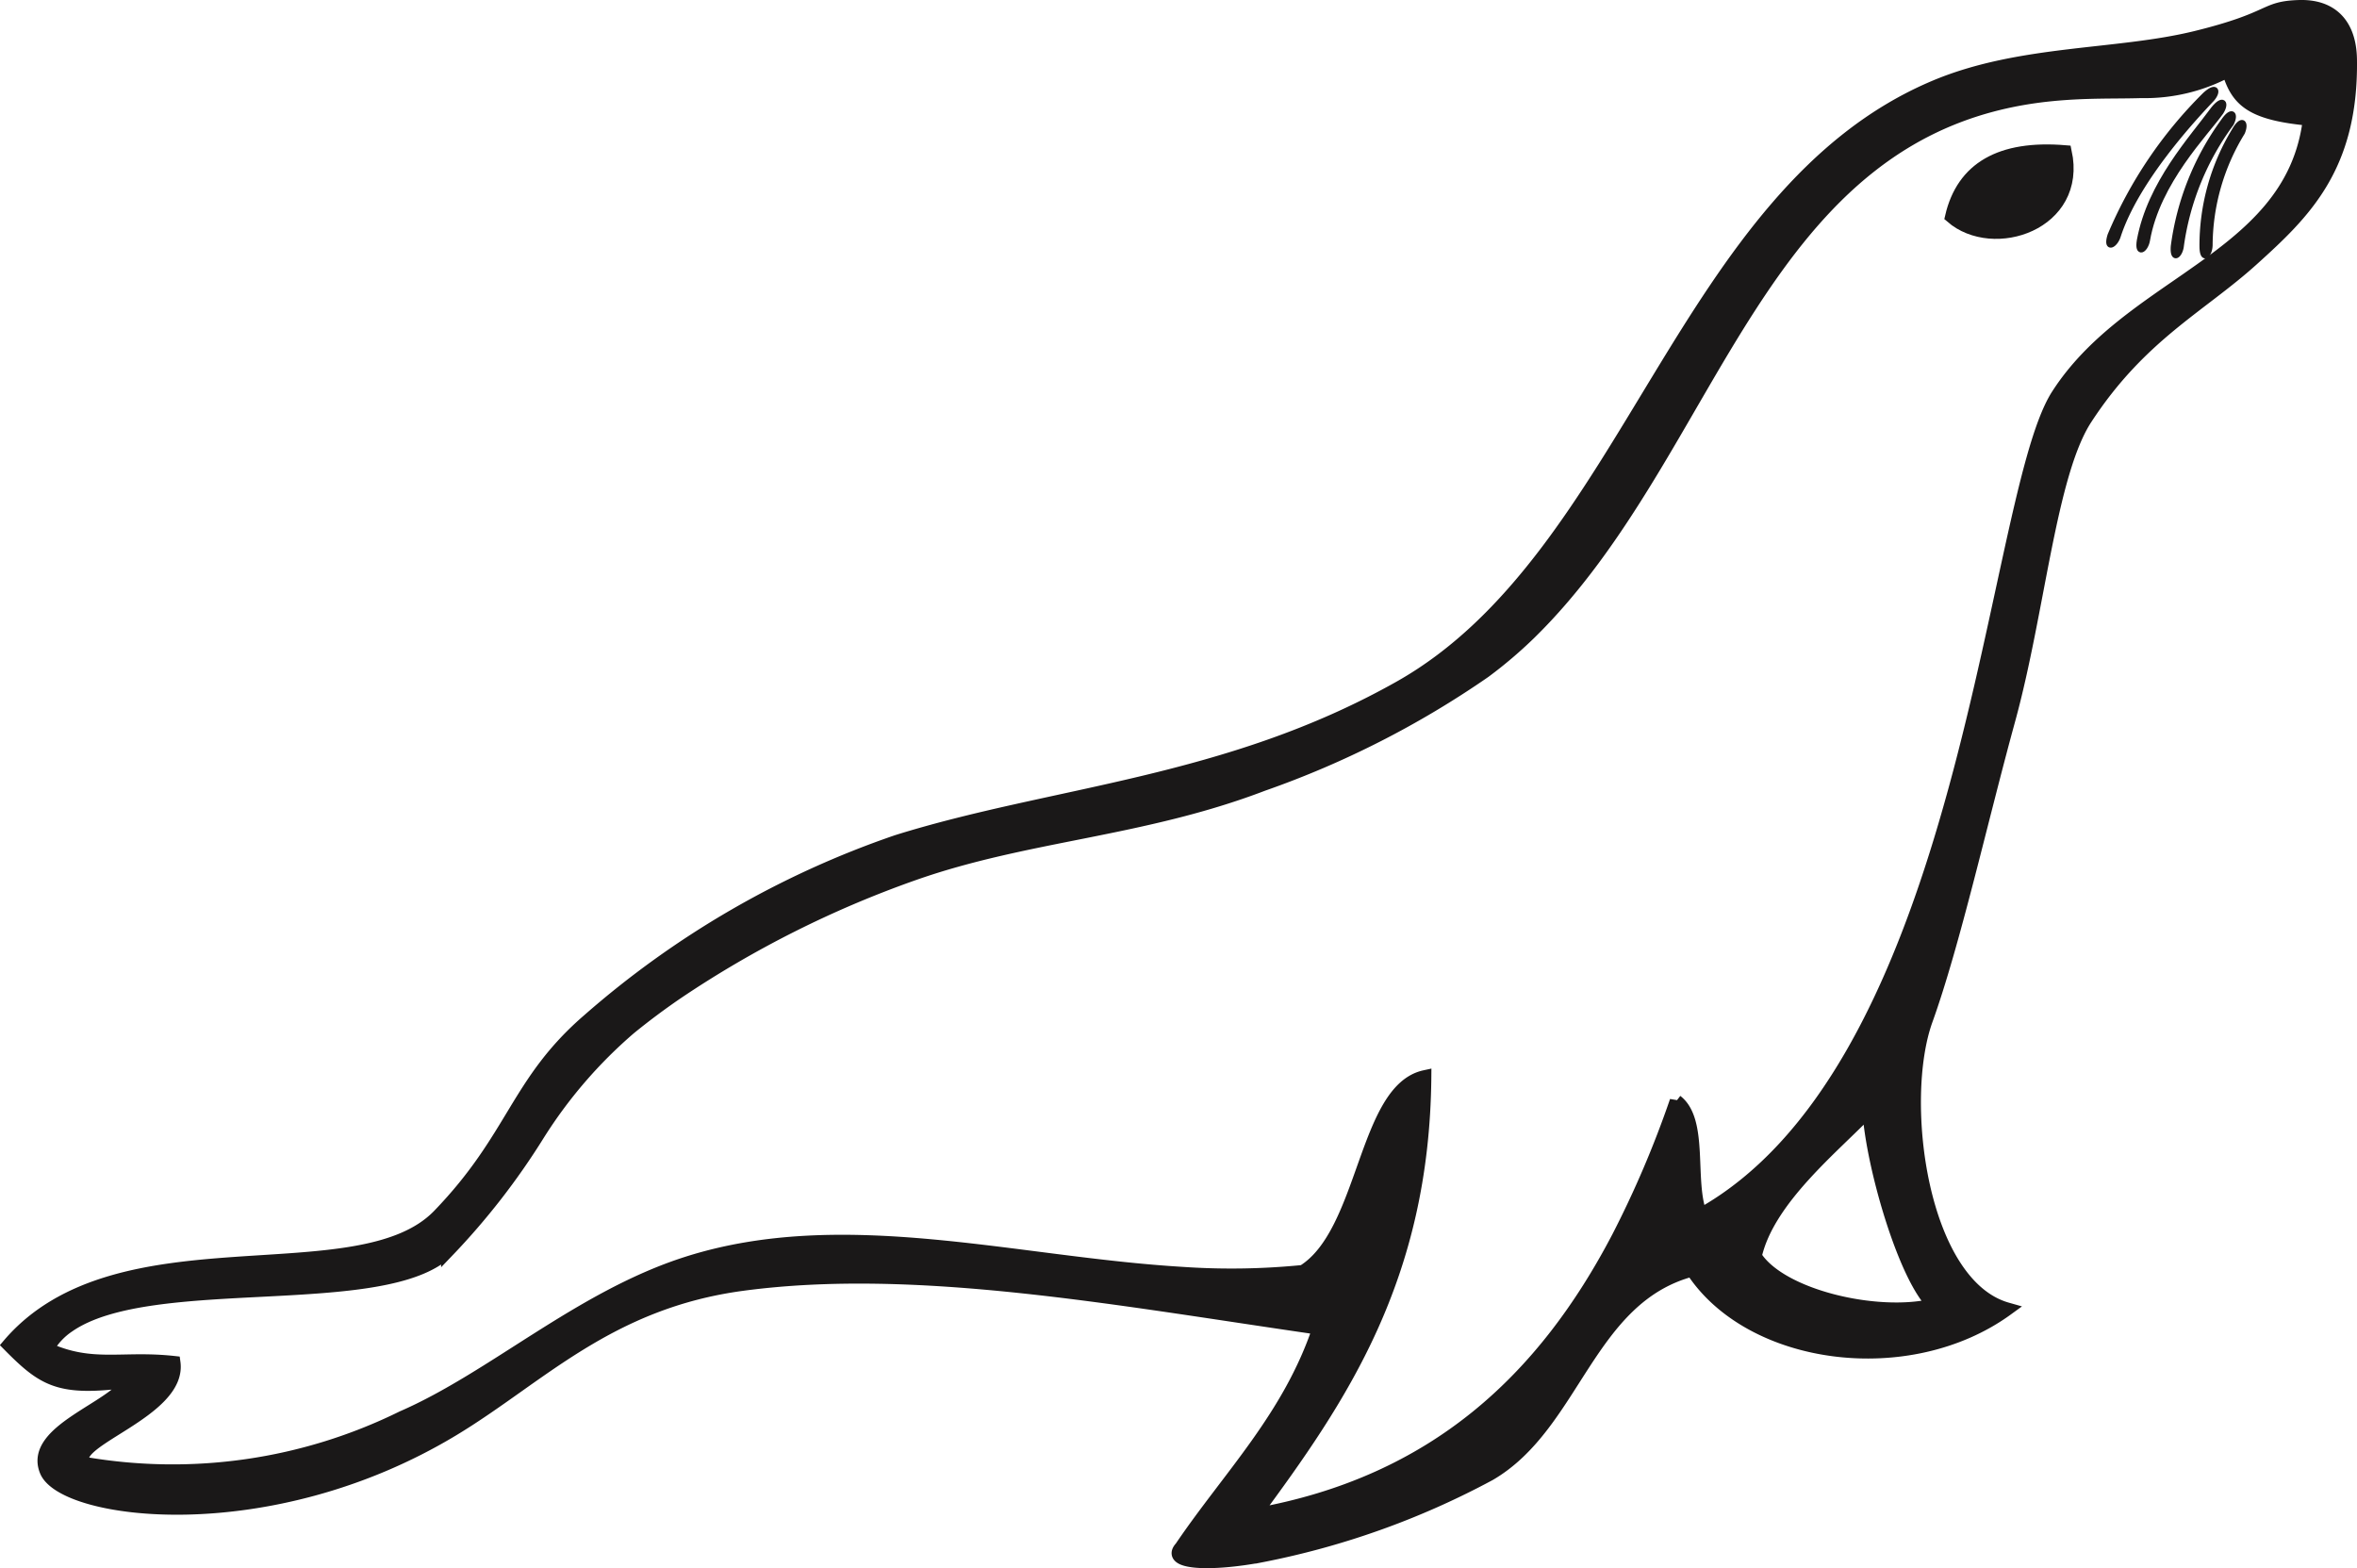 <svg xmlns="http://www.w3.org/2000/svg" width="89.551" height="59.578" viewBox="0 0 89.551 59.578">
  <g id="Group_1683" data-name="Group 1683" transform="translate(-363.723 -1687.746)">
    <path id="Path_3685" data-name="Path 3685" d="M453.023,1690.006c-.019-1.316-.7-2.049-1.951-2.009h0c-1.375.044-.94.44-3.911,1.171-3,.738-6.665.512-9.9,1.867-9.644,4.045-11.579,17.868-20.346,22.819-6.553,3.7-13.165,4-19.109,5.859a34.958,34.958,0,0,0-11.719,6.787c-2.747,2.368-2.819,4.45-5.689,7.421-3.07,3.177-12.2.054-16.341,4.916,1.333,1.348,1.918,1.726,4.545,1.376-.544,1.031-3.751,1.9-3.123,3.417.661,1.6,8.413,2.678,15.46-1.577,3.282-1.982,5.9-4.838,11.007-5.519,6.614-.882,14.234.565,21.892,1.67-1.135,3.385-3.415,5.637-5.241,8.333-.566.609,1.136.677,3.077.309a30.642,30.642,0,0,0,8.642-3.092c3.237-1.884,3.728-6.715,7.7-7.761,2.213,3.4,8.232,4.2,11.966,1.484-3.277-.928-4.183-7.9-3.077-10.977,1.048-2.91,2.083-7.564,3.139-11.41,1.133-4.13,1.551-9.336,2.922-11.441,2.063-3.165,4.342-4.252,6.321-6.037S453.082,1694.091,453.023,1690.006ZM437.2,1737.325c-2.146.522-5.843-.34-6.792-1.854.487-2.186,3.023-4.184,4.321-5.557h0C434.861,1732.051,436.1,1736.293,437.2,1737.325Zm9.922-39.179c-1.865,1.308-3.908,2.567-5.221,4.611-1.345,2.093-2.2,9.257-4.285,16.332-1.8,6.113-4.525,12.157-9.28,14.805-.5-1.25.063-3.557-.925-4.316a38.918,38.918,0,0,1-2.208,5.179c-2.79,5.332-6.92,9.325-13.823,10.543,3.275-4.432,6.407-9.008,6.475-16.647-2.3.5-2.256,5.943-4.624,7.4a27.371,27.371,0,0,1-4.6.071c-6.357-.381-12.879-2.292-18.826-.384-4.049,1.3-7.361,4.365-10.79,5.853a19.751,19.751,0,0,1-12.1,1.747h0c-.637-.858,3.673-1.966,3.415-3.83-1.964-.217-3.1.259-4.812-.517a2.552,2.552,0,0,1,.815-.878c3.129-2.166,12.018-.512,14.4-2.847a26.954,26.954,0,0,0,3.429-4.414,17.845,17.845,0,0,1,3.49-4.052q.882-.718,1.823-1.359a39.7,39.7,0,0,1,8.967-4.5c4.3-1.513,8.667-1.638,13.256-3.391a35.3,35.3,0,0,0,8.43-4.294,16.836,16.836,0,0,0,1.683-1.428c7.175-6.994,8.6-19.332,19.792-20.482,1.354-.139,2.462-.094,3.471-.125a6.669,6.669,0,0,0,3.311-.8c.331,1.126.848,1.644,3.083,1.85C451.13,1695.109,449.24,1696.659,447.12,1698.146Z" transform="translate(0 0)" fill="#1a1818" stroke="#1a1818" stroke-width="0.5"/>
    <path id="Path_3686" data-name="Path 3686" d="M2434.688,1844.433c1.584,1.376,4.91.271,4.315-2.466C2436.541,1841.763,2435.115,1842.6,2434.688,1844.433Z" transform="translate(-1996.816 -148.454)" fill="#1a1818" stroke="#1a1818" stroke-width="0.5"/>
    <path id="Path_3687" data-name="Path 3687" d="M2703,1812.015a8.414,8.414,0,0,0-1.223,4.4c.005.6.295.331.3-.056a8.245,8.245,0,0,1,1.228-4.274h0C2703.464,1811.714,2703.291,1811.5,2703,1812.015Z" transform="translate(-2254.388 -119.305)" fill="#1a1818" stroke="#1a1818" stroke-width="0.2"/>
    <path id="Path_3688" data-name="Path 3688" d="M2606.04,1776.621a16.507,16.507,0,0,0-3.6,5.33c-.18.569.178.406.3.04.693-2.141,2.89-4.5,3.563-5.209C2606.57,1776.477,2606.47,1776.222,2606.04,1776.621Z" transform="translate(-2158.544 -85.269)" fill="#1a1818" stroke="#1a1818" stroke-width="0.2"/>
    <path id="Path_3689" data-name="Path 3689" d="M2672.917,1802.638a10.369,10.369,0,0,0-1.9,4.749c-.047.594.265.356.3-.028a10.153,10.153,0,0,1,1.892-4.624C2673.4,1802.379,2673.247,1802.154,2672.917,1802.638Z" transform="translate(-2224.718 -110.288)" fill="#1a1818" stroke="#1a1818" stroke-width="0.2"/>
    <path id="Path_3690" data-name="Path 3690" d="M2637.271,1790.276c-.823,1.125-2.412,2.825-2.811,4.988-.1.588.234.377.3,0,.385-2.218,2.228-4.066,2.795-4.864C2637.775,1790.059,2637.64,1789.82,2637.271,1790.276Z" transform="translate(-2189.45 -98.391)" fill="#1a1818" stroke="#1a1818" stroke-width="0.2"/>
  </g>
</svg>
